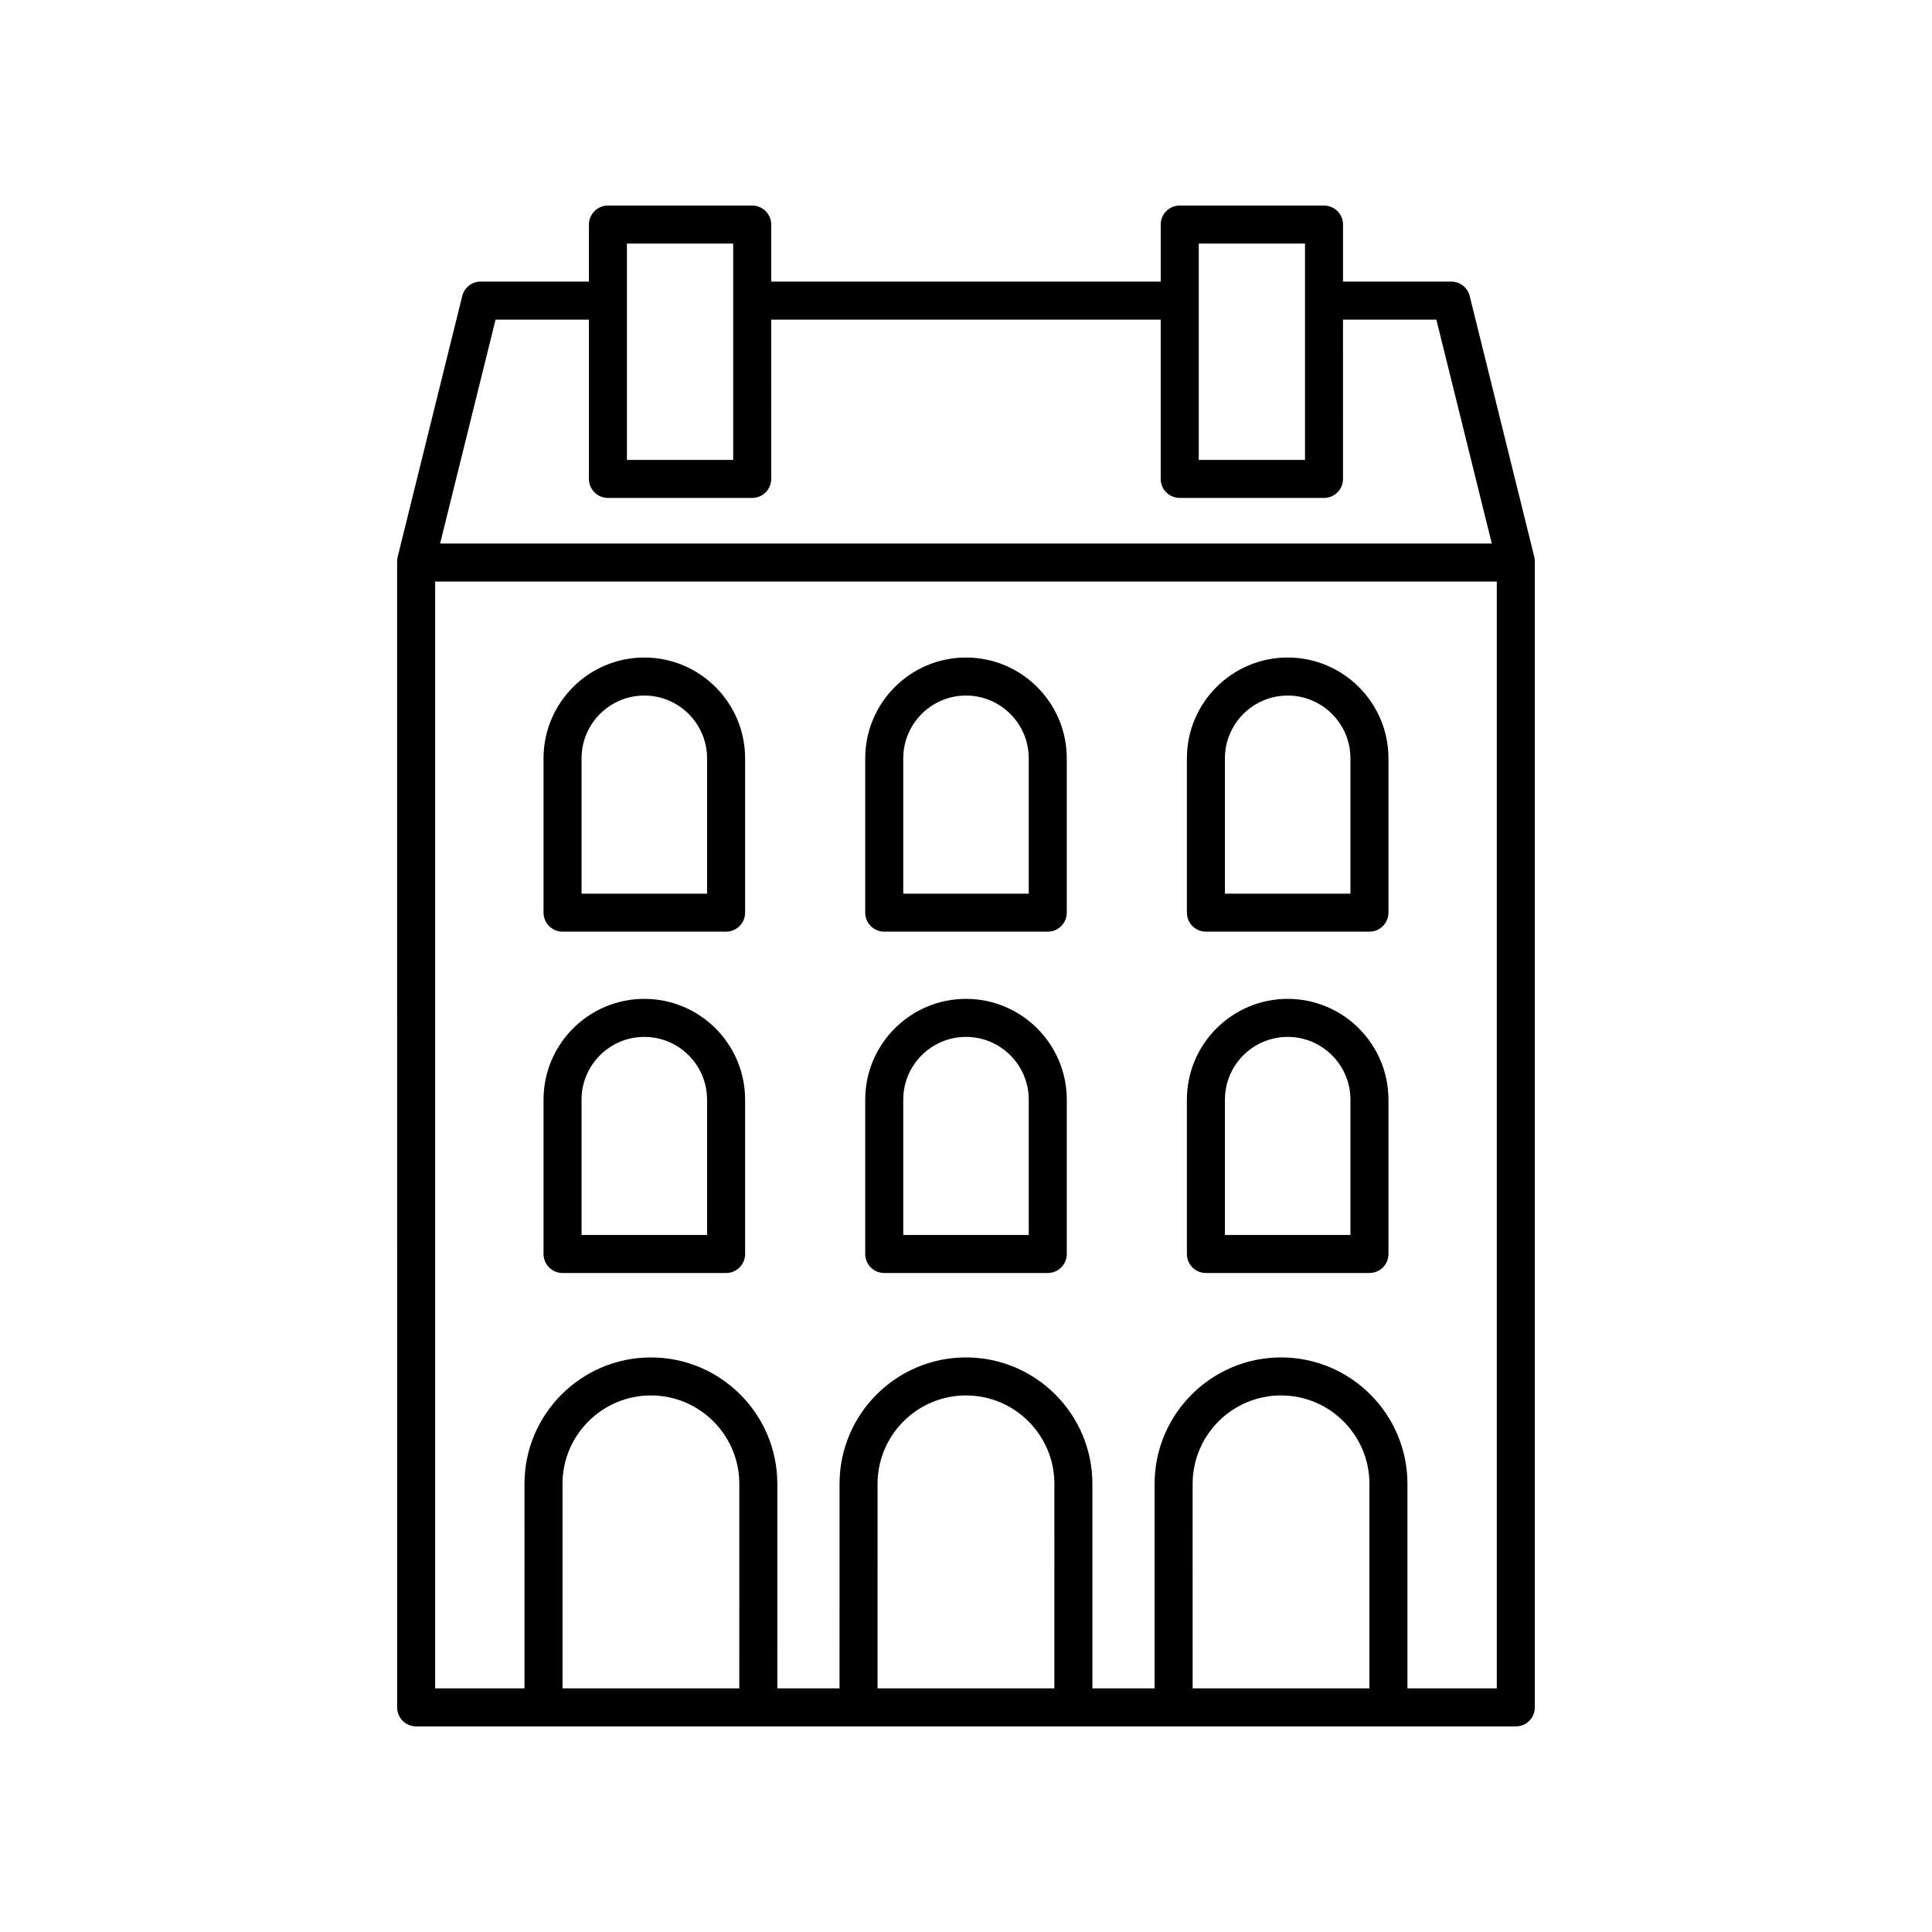 <?xml version="1.0" encoding="UTF-8"?>
<!-- Uploaded to: SVG Repo, www.svgrepo.com, Generator: SVG Repo Mixer Tools -->
<svg fill="#000000" width="800px" height="800px" version="1.1" viewBox="144 144 512 512" xmlns="http://www.w3.org/2000/svg">
 <g>
  <path d="m533.49 222.45c-0.555-2.246-2.57-3.824-4.891-3.824h-28.684v-15.113c0-2.785-2.254-5.039-5.039-5.039h-38.234c-2.785 0-5.039 2.254-5.039 5.039v15.113h-103.22v-15.113c0-2.785-2.254-5.039-5.039-5.039h-38.234c-2.785 0-5.039 2.254-5.039 5.039v15.113h-28.684c-2.316 0-4.336 1.578-4.891 3.828l-17.105 69.102c-0.098 0.395-0.148 0.801-0.148 1.211l0.004 303.71c0 2.785 2.254 5.039 5.039 5.039h291.42c2.785 0 5.039-2.254 5.039-5.039l-0.004-303.72c0-0.41-0.051-0.816-0.148-1.211zm-71.805-13.902h28.156v57.332h-28.156zm-151.54 0h28.156v57.332h-28.156zm-34.816 20.152h24.742v42.219c0 2.785 2.254 5.039 5.039 5.039h38.234c2.785 0 5.039-2.254 5.039-5.039l-0.004-42.219h103.22v42.219c0 2.785 2.254 5.039 5.039 5.039h38.234c2.785 0 5.039-2.254 5.039-5.039l-0.004-42.219h24.742l14.691 59.344h-278.71zm64.594 362.74h-46.852v-54.203c0-12.922 10.508-23.43 23.43-23.43 12.914 0 23.426 10.508 23.426 23.43zm83.496 0h-46.859l0.004-54.203c0-12.922 10.508-23.43 23.43-23.43s23.43 10.508 23.43 23.43zm83.496 0h-46.852l-0.004-54.203c0-12.922 10.508-23.43 23.426-23.43 12.922 0 23.43 10.508 23.43 23.43zm10.074 0v-54.203c0-18.477-15.031-33.504-33.504-33.504-18.469 0-33.5 15.031-33.5 33.504v54.203h-16.488v-54.203c0-18.477-15.031-33.504-33.504-33.504-18.477 0-33.504 15.031-33.504 33.504l-0.004 54.203h-16.488l0.004-54.203c0-18.477-15.031-33.504-33.5-33.504-18.477 0-33.504 15.031-33.504 33.504l-0.004 54.203h-23.676v-293.32h281.35v293.32z"/>
  <path d="m400 318.25c-14.727 0-26.707 11.98-26.707 26.711v40.898c0 2.785 2.254 5.039 5.039 5.039h43.336c2.785 0 5.039-2.254 5.039-5.039v-40.898c-0.004-14.73-11.984-26.711-26.707-26.711zm16.629 62.574h-33.258v-35.863c0-9.172 7.457-16.633 16.629-16.633s16.629 7.465 16.629 16.633z"/>
  <path d="m485.25 318.25c-14.727 0-26.707 11.98-26.707 26.711v40.898c0 2.785 2.254 5.039 5.039 5.039h43.336c2.785 0 5.039-2.254 5.039-5.039v-40.898c-0.004-14.73-11.984-26.711-26.707-26.711zm16.629 62.574h-33.258v-35.863c0-9.172 7.457-16.633 16.629-16.633s16.629 7.465 16.629 16.633z"/>
  <path d="m314.75 318.25c-14.727 0-26.707 11.98-26.707 26.711v40.898c0 2.785 2.254 5.039 5.039 5.039h43.34c2.785 0 5.039-2.254 5.039-5.039v-40.898c0-14.73-11.98-26.711-26.711-26.711zm16.633 62.574h-33.266v-35.863c0-9.172 7.457-16.633 16.629-16.633 9.172 0 16.633 7.465 16.633 16.633z"/>
  <path d="m400 408.71c-14.727 0-26.707 11.98-26.707 26.707v40.906c0 2.785 2.254 5.039 5.039 5.039h43.336c2.785 0 5.039-2.254 5.039-5.039v-40.906c-0.004-14.727-11.984-26.707-26.707-26.707zm16.629 62.574h-33.258v-35.867c0-9.172 7.457-16.629 16.629-16.629s16.629 7.457 16.629 16.629z"/>
  <path d="m485.25 408.71c-14.727 0-26.707 11.98-26.707 26.707v40.906c0 2.785 2.254 5.039 5.039 5.039h43.336c2.785 0 5.039-2.254 5.039-5.039v-40.906c-0.004-14.727-11.984-26.707-26.707-26.707zm16.629 62.574h-33.258v-35.867c0-9.172 7.457-16.629 16.629-16.629s16.629 7.457 16.629 16.629z"/>
  <path d="m314.75 408.71c-14.727 0-26.707 11.98-26.707 26.707v40.906c0 2.785 2.254 5.039 5.039 5.039h43.34c2.785 0 5.039-2.254 5.039-5.039v-40.906c0-14.727-11.98-26.707-26.711-26.707zm16.633 62.574h-33.266v-35.867c0-9.172 7.457-16.629 16.629-16.629 9.172 0 16.633 7.457 16.633 16.629z"/>
 </g>
</svg>